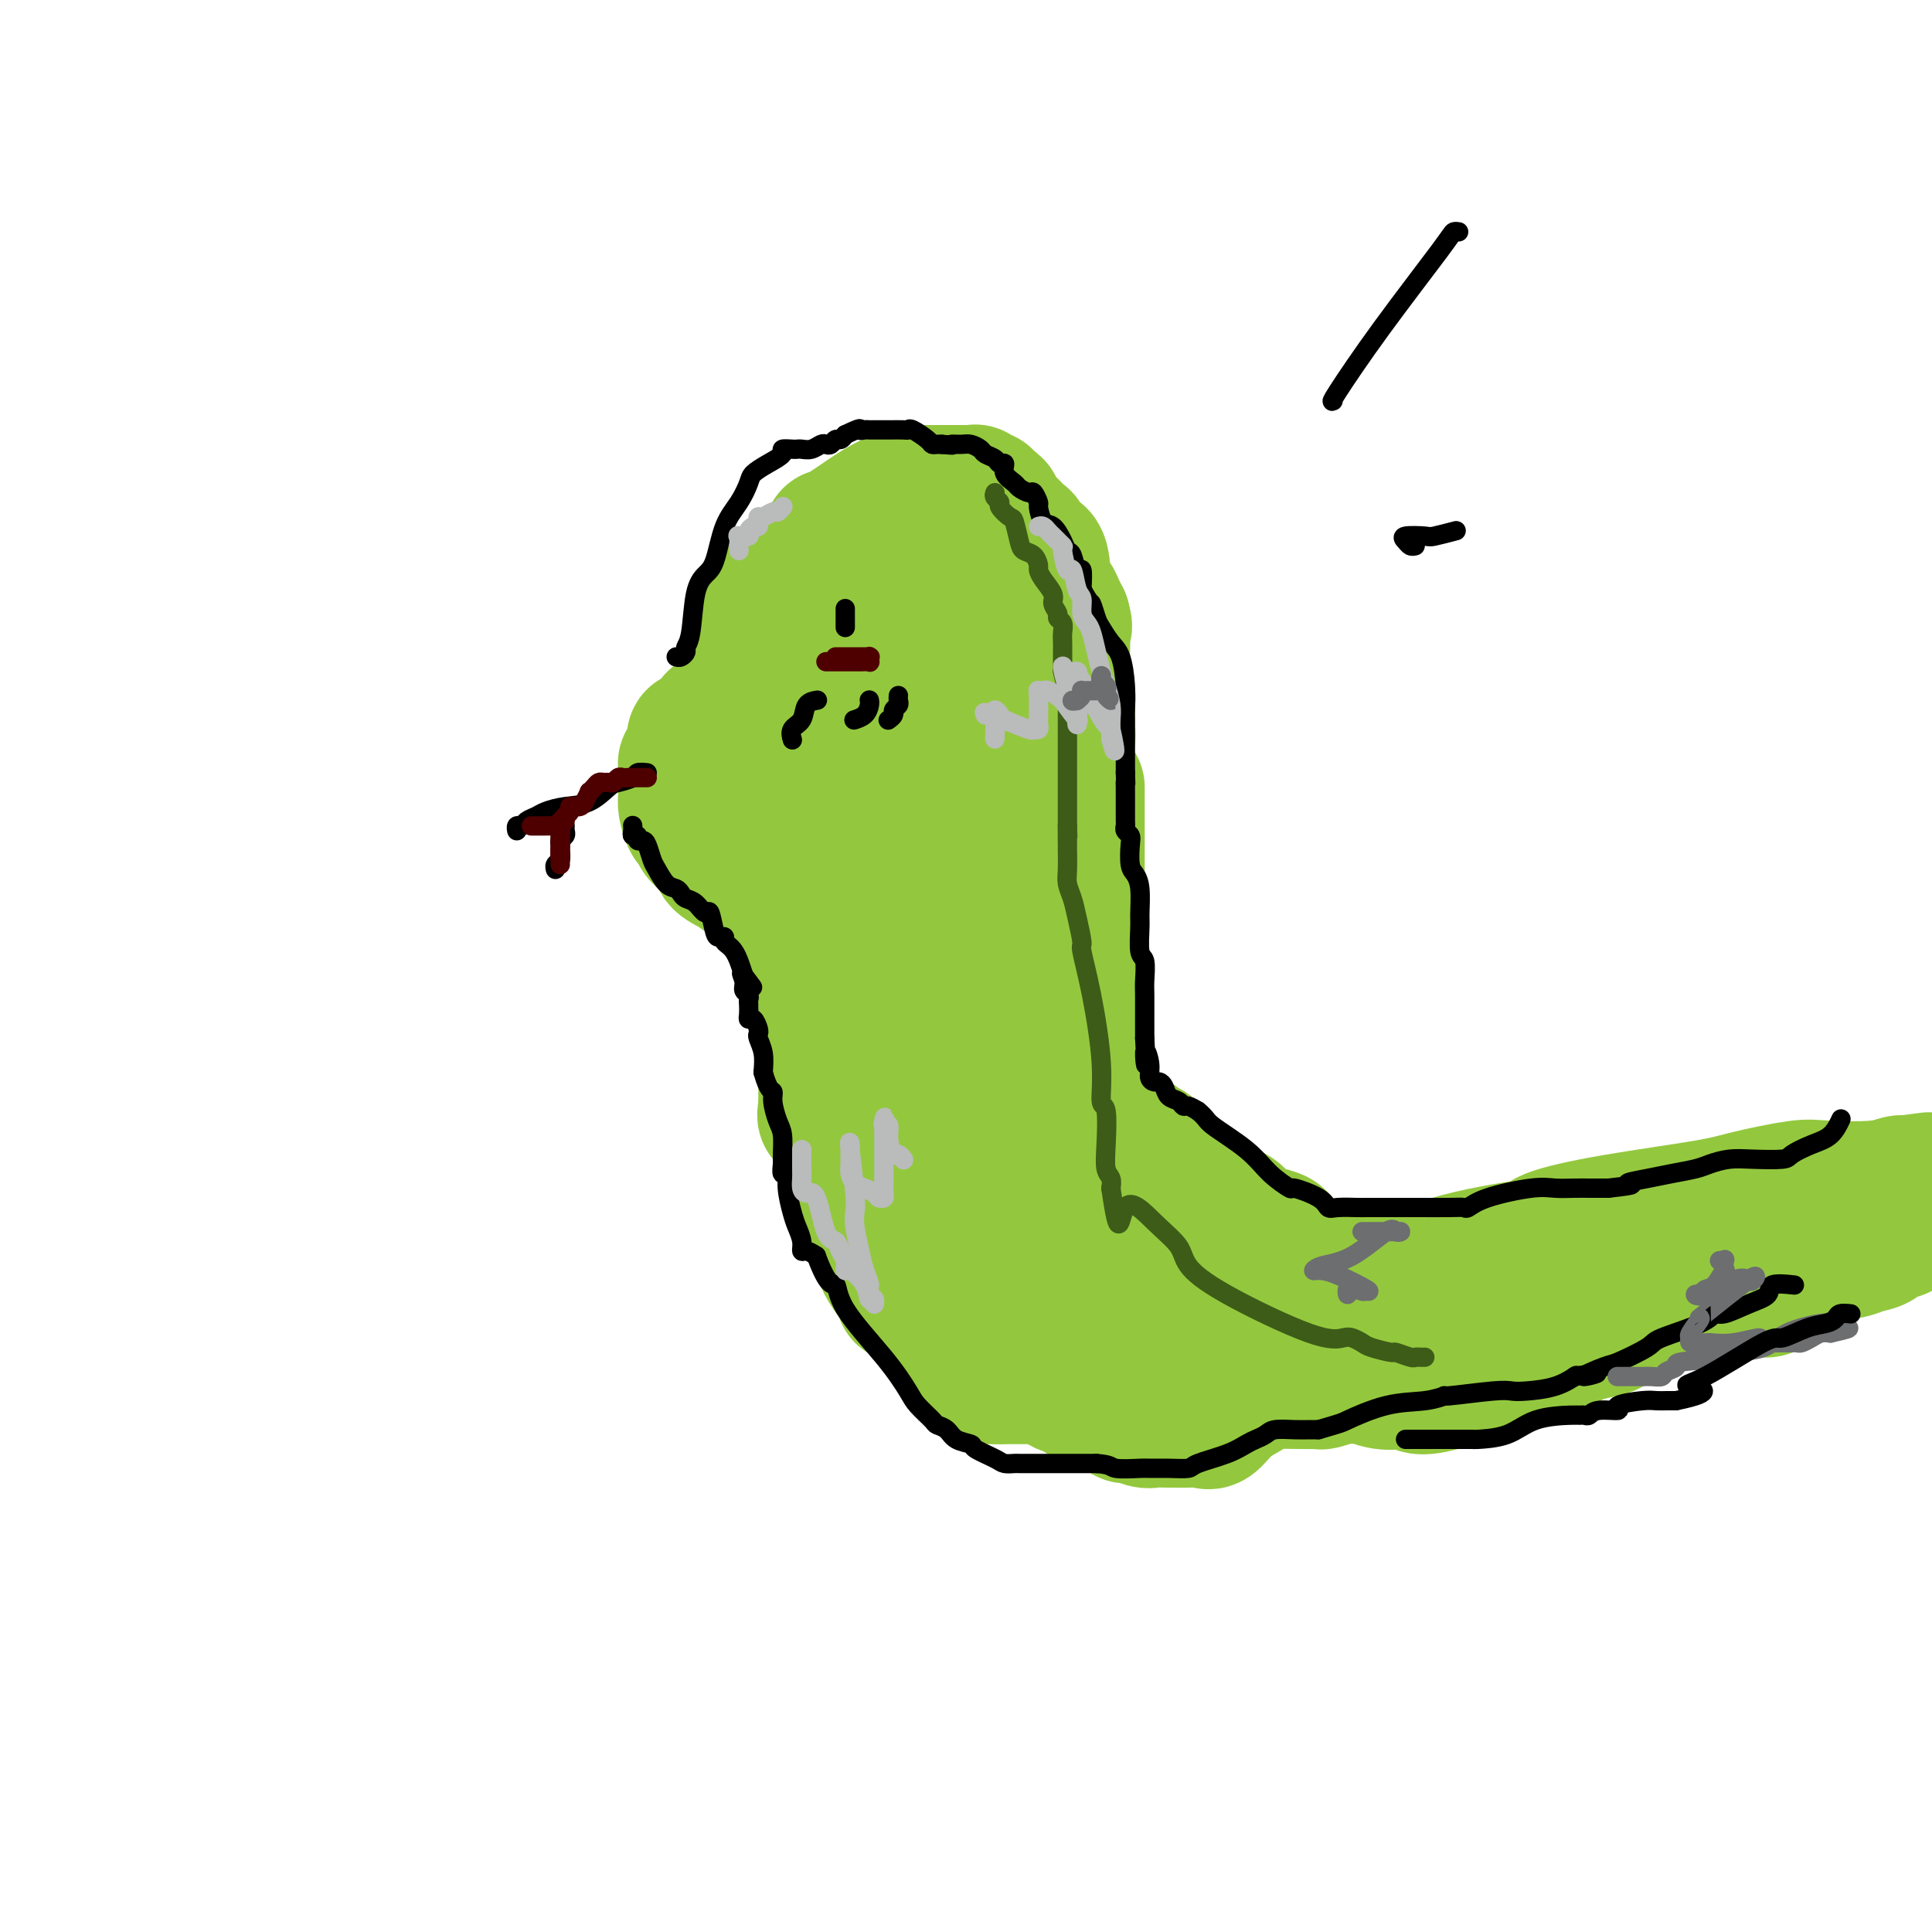 <svg viewBox='0 0 400 400' version='1.1' xmlns='http://www.w3.org/2000/svg' xmlns:xlink='http://www.w3.org/1999/xlink'><g fill='none' stroke='#93C83E' stroke-width='28' stroke-linecap='round' stroke-linejoin='round'><path d='M182,108c-0.295,-0.008 -0.590,-0.016 -1,0c-0.410,0.016 -0.936,0.056 -1,0c-0.064,-0.056 0.335,-0.208 0,0c-0.335,0.208 -1.403,0.777 -2,1c-0.597,0.223 -0.723,0.101 -1,0c-0.277,-0.101 -0.705,-0.182 -1,0c-0.295,0.182 -0.456,0.627 -1,1c-0.544,0.373 -1.469,0.673 -2,1c-0.531,0.327 -0.666,0.679 -1,1c-0.334,0.321 -0.867,0.611 -1,1c-0.133,0.389 0.133,0.878 0,1c-0.133,0.122 -0.665,-0.121 -1,0c-0.335,0.121 -0.472,0.607 -1,1c-0.528,0.393 -1.446,0.695 -2,1c-0.554,0.305 -0.745,0.615 -1,1c-0.255,0.385 -0.575,0.847 -1,1c-0.425,0.153 -0.955,-0.001 -1,0c-0.045,0.001 0.396,0.157 0,1c-0.396,0.843 -1.628,2.372 -2,3c-0.372,0.628 0.117,0.354 0,1c-0.117,0.646 -0.839,2.212 -1,3c-0.161,0.788 0.240,0.796 0,1c-0.240,0.204 -1.120,0.602 -2,1'/><path d='M159,128c-1.403,2.626 -0.912,3.191 -1,4c-0.088,0.809 -0.756,1.862 -1,3c-0.244,1.138 -0.065,2.361 0,3c0.065,0.639 0.015,0.692 0,1c-0.015,0.308 0.006,0.869 0,1c-0.006,0.131 -0.039,-0.169 0,0c0.039,0.169 0.151,0.806 0,1c-0.151,0.194 -0.564,-0.055 -1,0c-0.436,0.055 -0.894,0.412 -1,1c-0.106,0.588 0.140,1.405 0,2c-0.140,0.595 -0.667,0.969 -1,1c-0.333,0.031 -0.471,-0.280 -1,0c-0.529,0.280 -1.448,1.149 -2,2c-0.552,0.851 -0.736,1.682 -1,2c-0.264,0.318 -0.607,0.124 -1,0c-0.393,-0.124 -0.837,-0.178 -1,0c-0.163,0.178 -0.044,0.586 0,1c0.044,0.414 0.013,0.832 0,1c-0.013,0.168 -0.006,0.084 0,0'/><path d='M148,151c-1.549,1.502 -0.923,0.256 -1,0c-0.077,-0.256 -0.857,0.478 -1,1c-0.143,0.522 0.351,0.832 0,1c-0.351,0.168 -1.548,0.193 -2,0c-0.452,-0.193 -0.160,-0.602 0,0c0.160,0.602 0.186,2.217 0,3c-0.186,0.783 -0.586,0.733 -1,1c-0.414,0.267 -0.843,0.850 -1,1c-0.157,0.150 -0.042,-0.133 0,0c0.042,0.133 0.011,0.684 0,1c-0.011,0.316 -0.003,0.399 0,1c0.003,0.601 -0.000,1.721 0,2c0.000,0.279 0.003,-0.282 0,0c-0.003,0.282 -0.011,1.409 0,2c0.011,0.591 0.043,0.648 0,1c-0.043,0.352 -0.161,1.000 0,2c0.161,1.000 0.600,2.350 1,3c0.400,0.650 0.762,0.598 1,1c0.238,0.402 0.354,1.258 1,2c0.646,0.742 1.823,1.371 3,2'/><path d='M148,175c0.864,1.365 0.523,2.279 1,3c0.477,0.721 1.773,1.250 3,2c1.227,0.750 2.384,1.721 3,2c0.616,0.279 0.690,-0.133 1,0c0.310,0.133 0.856,0.813 1,1c0.144,0.187 -0.112,-0.119 0,0c0.112,0.119 0.594,0.662 1,1c0.406,0.338 0.738,0.472 1,1c0.262,0.528 0.455,1.450 1,2c0.545,0.550 1.441,0.729 2,1c0.559,0.271 0.779,0.636 1,1'/><path d='M163,189c2.564,2.345 1.475,1.208 1,1c-0.475,-0.208 -0.336,0.515 0,1c0.336,0.485 0.867,0.734 1,1c0.133,0.266 -0.133,0.549 0,1c0.133,0.451 0.666,1.068 1,2c0.334,0.932 0.468,2.177 1,3c0.532,0.823 1.463,1.224 2,2c0.537,0.776 0.680,1.928 1,3c0.320,1.072 0.818,2.064 1,3c0.182,0.936 0.049,1.815 0,3c-0.049,1.185 -0.013,2.674 0,4c0.013,1.326 0.004,2.488 0,4c-0.004,1.512 -0.001,3.374 0,5c0.001,1.626 0.000,3.015 0,4c-0.000,0.985 -0.000,1.567 0,2c0.000,0.433 0.000,0.716 0,1'/><path d='M171,229c-0.125,3.671 -0.436,1.350 0,1c0.436,-0.350 1.619,1.271 2,2c0.381,0.729 -0.041,0.567 0,1c0.041,0.433 0.546,1.462 1,2c0.454,0.538 0.856,0.584 1,1c0.144,0.416 0.028,1.203 0,2c-0.028,0.797 0.030,1.603 0,2c-0.030,0.397 -0.150,0.385 0,1c0.150,0.615 0.568,1.859 1,3c0.432,1.141 0.876,2.180 2,5c1.124,2.820 2.927,7.421 4,10c1.073,2.579 1.415,3.135 2,4c0.585,0.865 1.412,2.038 2,3c0.588,0.962 0.939,1.714 1,2c0.061,0.286 -0.166,0.107 0,0c0.166,-0.107 0.725,-0.142 1,0c0.275,0.142 0.266,0.461 1,1c0.734,0.539 2.210,1.297 3,2c0.790,0.703 0.895,1.352 1,2'/><path d='M193,273c2.537,2.570 3.380,1.995 4,2c0.620,0.005 1.017,0.590 2,1c0.983,0.410 2.553,0.646 3,1c0.447,0.354 -0.227,0.827 0,1c0.227,0.173 1.357,0.046 2,0c0.643,-0.046 0.799,-0.012 1,0c0.201,0.012 0.446,0.003 1,0c0.554,-0.003 1.419,-0.001 2,0c0.581,0.001 0.880,0.000 1,0c0.120,-0.000 0.060,-0.000 0,0'/><path d='M172,111c0.339,0.008 0.678,0.016 1,0c0.322,-0.016 0.627,-0.056 1,0c0.373,0.056 0.813,0.208 1,0c0.187,-0.208 0.121,-0.778 0,-1c-0.121,-0.222 -0.296,-0.098 1,-1c1.296,-0.902 4.062,-2.830 6,-4c1.938,-1.170 3.048,-1.581 4,-2c0.952,-0.419 1.746,-0.844 2,-1c0.254,-0.156 -0.033,-0.042 0,0c0.033,0.042 0.385,0.011 1,0c0.615,-0.011 1.492,-0.003 2,0c0.508,0.003 0.647,0.001 1,0c0.353,-0.001 0.920,-0.000 1,0c0.080,0.000 -0.326,0.000 0,0c0.326,-0.000 1.383,-0.000 2,0c0.617,0.000 0.794,0.000 1,0c0.206,-0.000 0.440,-0.000 1,0c0.560,0.000 1.446,0.000 2,0c0.554,-0.000 0.777,-0.000 1,0'/><path d='M200,102c2.166,0.018 2.082,0.061 2,0c-0.082,-0.061 -0.163,-0.228 0,0c0.163,0.228 0.569,0.850 1,1c0.431,0.150 0.886,-0.172 1,0c0.114,0.172 -0.114,0.837 0,1c0.114,0.163 0.569,-0.178 1,0c0.431,0.178 0.836,0.875 1,1c0.164,0.125 0.085,-0.321 0,0c-0.085,0.321 -0.177,1.409 0,2c0.177,0.591 0.624,0.683 1,1c0.376,0.317 0.680,0.857 1,1c0.320,0.143 0.657,-0.112 1,0c0.343,0.112 0.691,0.591 1,1c0.309,0.409 0.579,0.748 1,1c0.421,0.252 0.991,0.418 1,1c0.009,0.582 -0.545,1.580 0,2c0.545,0.420 2.187,0.262 3,1c0.813,0.738 0.795,2.372 1,4c0.205,1.628 0.632,3.251 1,4c0.368,0.749 0.676,0.625 1,1c0.324,0.375 0.664,1.250 1,2c0.336,0.750 0.668,1.375 1,2'/><path d='M220,128c0.769,2.380 0.192,1.829 0,2c-0.192,0.171 0.001,1.062 0,3c-0.001,1.938 -0.196,4.922 0,7c0.196,2.078 0.785,3.249 1,4c0.215,0.751 0.058,1.080 0,1c-0.058,-0.080 -0.016,-0.569 0,0c0.016,0.569 0.005,2.197 0,3c-0.005,0.803 -0.005,0.779 0,1c0.005,0.221 0.015,0.685 0,1c-0.015,0.315 -0.057,0.482 0,1c0.057,0.518 0.211,1.386 0,2c-0.211,0.614 -0.788,0.973 -1,2c-0.212,1.027 -0.061,2.722 0,4c0.061,1.278 0.030,2.139 0,3'/><path d='M220,162c-0.161,6.391 -0.564,5.370 -1,5c-0.436,-0.370 -0.904,-0.088 -1,1c-0.096,1.088 0.181,2.981 0,5c-0.181,2.019 -0.819,4.165 -1,6c-0.181,1.835 0.095,3.358 0,5c-0.095,1.642 -0.561,3.403 -1,6c-0.439,2.597 -0.850,6.028 -1,9c-0.150,2.972 -0.040,5.483 0,7c0.040,1.517 0.011,2.039 0,4c-0.011,1.961 -0.003,5.363 0,8c0.003,2.637 0.001,4.511 0,6c-0.001,1.489 -0.000,2.593 0,4c0.000,1.407 0.000,3.116 0,4c-0.000,0.884 -0.000,0.944 0,2c0.000,1.056 0.000,3.108 0,5c-0.000,1.892 -0.000,3.625 0,5c0.000,1.375 0.000,2.393 0,3c-0.000,0.607 -0.000,0.804 0,1'/><path d='M215,248c0.000,7.745 0.000,2.608 0,1c-0.000,-1.608 -0.000,0.315 0,1c0.000,0.685 0.001,0.134 0,0c-0.001,-0.134 -0.005,0.149 0,1c0.005,0.851 0.017,2.269 0,3c-0.017,0.731 -0.063,0.774 0,1c0.063,0.226 0.237,0.635 0,1c-0.237,0.365 -0.884,0.686 -1,1c-0.116,0.314 0.299,0.620 0,1c-0.299,0.380 -1.311,0.836 -2,1c-0.689,0.164 -1.054,0.038 -1,0c0.054,-0.038 0.527,0.012 0,0c-0.527,-0.012 -2.056,-0.086 -3,0c-0.944,0.086 -1.305,0.332 -2,0c-0.695,-0.332 -1.724,-1.244 -3,-4c-1.276,-2.756 -2.798,-7.357 -4,-11c-1.202,-3.643 -2.085,-6.327 -3,-14c-0.915,-7.673 -1.862,-20.335 -3,-30c-1.138,-9.665 -2.468,-16.333 -3,-20c-0.532,-3.667 -0.266,-4.334 0,-5'/><path d='M190,175c-1.138,-9.250 -0.981,-4.876 -1,-3c-0.019,1.876 -0.212,1.254 0,2c0.212,0.746 0.831,2.859 1,4c0.169,1.141 -0.110,1.308 0,2c0.110,0.692 0.611,1.907 1,4c0.389,2.093 0.668,5.062 1,9c0.332,3.938 0.719,8.845 1,12c0.281,3.155 0.457,4.557 1,9c0.543,4.443 1.452,11.928 2,17c0.548,5.072 0.735,7.731 1,10c0.265,2.269 0.607,4.147 1,5c0.393,0.853 0.837,0.679 1,0c0.163,-0.679 0.044,-1.864 0,-3c-0.044,-1.136 -0.012,-2.221 0,-8c0.012,-5.779 0.003,-16.250 0,-24c-0.003,-7.750 -0.001,-12.779 0,-17c0.001,-4.221 0.000,-7.634 0,-10c-0.000,-2.366 -0.000,-3.686 0,-5c0.000,-1.314 0.000,-2.623 0,-4c-0.000,-1.377 -0.000,-2.822 0,-4c0.000,-1.178 0.000,-2.089 0,-3'/><path d='M199,168c0.253,-13.123 0.384,-6.930 0,-6c-0.384,0.930 -1.283,-3.404 -2,-6c-0.717,-2.596 -1.253,-3.456 -2,-7c-0.747,-3.544 -1.706,-9.773 -2,-13c-0.294,-3.227 0.076,-3.453 0,-5c-0.076,-1.547 -0.599,-4.415 -1,-6c-0.401,-1.585 -0.679,-1.889 -1,-2c-0.321,-0.111 -0.685,-0.030 -1,0c-0.315,0.030 -0.581,0.010 -1,0c-0.419,-0.010 -0.991,-0.010 -1,0c-0.009,0.010 0.546,0.029 0,0c-0.546,-0.029 -2.192,-0.107 -3,0c-0.808,0.107 -0.778,0.399 -1,1c-0.222,0.601 -0.698,1.509 -1,2c-0.302,0.491 -0.432,0.563 -1,3c-0.568,2.437 -1.574,7.240 -2,10c-0.426,2.760 -0.272,3.477 -1,5c-0.728,1.523 -2.340,3.851 -3,5c-0.660,1.149 -0.370,1.117 0,1c0.370,-0.117 0.820,-0.319 1,0c0.180,0.319 0.090,1.160 0,2'/><path d='M177,152c-0.726,3.973 0.457,0.907 1,1c0.543,0.093 0.444,3.345 0,5c-0.444,1.655 -1.233,1.711 -2,3c-0.767,1.289 -1.511,3.809 -2,5c-0.489,1.191 -0.722,1.051 -1,1c-0.278,-0.051 -0.602,-0.014 -1,0c-0.398,0.014 -0.870,0.005 -1,0c-0.130,-0.005 0.080,-0.006 0,0c-0.080,0.006 -0.452,0.018 -1,0c-0.548,-0.018 -1.272,-0.068 -2,0c-0.728,0.068 -1.458,0.253 -2,0c-0.542,-0.253 -0.894,-0.943 -1,-2c-0.106,-1.057 0.035,-2.480 0,-3c-0.035,-0.520 -0.245,-0.136 0,0c0.245,0.136 0.944,0.024 1,0c0.056,-0.024 -0.532,0.040 0,0c0.532,-0.040 2.186,-0.182 3,0c0.814,0.182 0.790,0.690 1,1c0.210,0.310 0.654,0.423 1,1c0.346,0.577 0.593,1.617 1,2c0.407,0.383 0.973,0.109 2,2c1.027,1.891 2.513,5.945 4,10'/><path d='M178,178c2.011,3.899 2.538,5.647 3,7c0.462,1.353 0.860,2.310 2,4c1.140,1.690 3.023,4.112 5,8c1.977,3.888 4.047,9.241 5,12c0.953,2.759 0.790,2.925 5,10c4.210,7.075 12.795,21.061 17,28c4.205,6.939 4.030,6.832 4,7c-0.030,0.168 0.085,0.612 0,1c-0.085,0.388 -0.369,0.720 0,1c0.369,0.280 1.391,0.509 2,1c0.609,0.491 0.804,1.246 1,2'/><path d='M222,259c7.177,12.708 3.120,3.980 2,1c-1.120,-2.980 0.699,-0.210 2,1c1.301,1.210 2.086,0.860 3,1c0.914,0.140 1.957,0.770 3,1c1.043,0.230 2.086,0.061 4,0c1.914,-0.061 4.701,-0.012 6,0c1.299,0.012 1.111,-0.011 2,0c0.889,0.011 2.854,0.055 4,0c1.146,-0.055 1.472,-0.211 2,0c0.528,0.211 1.258,0.788 2,1c0.742,0.212 1.498,0.061 2,0c0.502,-0.061 0.751,-0.030 1,0'/><path d='M255,264c5.179,0.774 1.626,0.207 1,0c-0.626,-0.207 1.676,-0.056 3,0c1.324,0.056 1.671,0.015 2,0c0.329,-0.015 0.641,-0.004 1,0c0.359,0.004 0.765,0.001 2,0c1.235,-0.001 3.300,-0.001 4,0c0.700,0.001 0.037,0.003 1,0c0.963,-0.003 3.553,-0.011 5,0c1.447,0.011 1.750,0.041 3,0c1.250,-0.041 3.448,-0.155 5,0c1.552,0.155 2.457,0.578 3,1c0.543,0.422 0.723,0.845 2,1c1.277,0.155 3.651,0.044 5,0c1.349,-0.044 1.675,-0.022 2,0'/><path d='M294,266c6.602,-0.143 3.607,-1.499 4,-2c0.393,-0.501 4.175,-0.147 6,0c1.825,0.147 1.694,0.087 4,0c2.306,-0.087 7.048,-0.202 10,0c2.952,0.202 4.113,0.722 7,1c2.887,0.278 7.500,0.313 10,0c2.500,-0.313 2.888,-0.974 5,-2c2.112,-1.026 5.947,-2.415 8,-3c2.053,-0.585 2.323,-0.364 4,-1c1.677,-0.636 4.762,-2.129 7,-3c2.238,-0.871 3.631,-1.120 5,-1c1.369,0.120 2.715,0.609 4,0c1.285,-0.609 2.510,-2.317 3,-3c0.490,-0.683 0.245,-0.342 0,0'/><path d='M214,267c0.448,0.386 0.896,0.772 1,1c0.104,0.228 -0.137,0.300 0,1c0.137,0.700 0.652,2.030 1,3c0.348,0.970 0.530,1.580 1,2c0.470,0.420 1.229,0.648 2,1c0.771,0.352 1.556,0.826 2,1c0.444,0.174 0.547,0.048 1,0c0.453,-0.048 1.255,-0.017 2,0c0.745,0.017 1.433,0.019 4,0c2.567,-0.019 7.014,-0.060 9,0c1.986,0.060 1.512,0.222 3,0c1.488,-0.222 4.939,-0.829 9,-1c4.061,-0.171 8.732,0.094 11,0c2.268,-0.094 2.134,-0.547 2,-1'/><path d='M262,274c8.893,-1.407 11.124,-3.923 13,-5c1.876,-1.077 3.396,-0.714 8,-2c4.604,-1.286 12.293,-4.221 19,-6c6.707,-1.779 12.434,-2.401 15,-3c2.566,-0.599 1.972,-1.173 4,-2c2.028,-0.827 6.679,-1.907 13,-3c6.321,-1.093 14.311,-2.201 19,-3c4.689,-0.799 6.076,-1.290 9,-2c2.924,-0.710 7.386,-1.641 10,-2c2.614,-0.359 3.381,-0.148 6,0c2.619,0.148 7.090,0.232 10,0c2.910,-0.232 4.260,-0.781 5,-1c0.740,-0.219 0.870,-0.110 1,0'/><path d='M394,245c9.690,-1.302 3.917,-0.556 2,0c-1.917,0.556 0.024,0.922 1,1c0.976,0.078 0.988,-0.132 1,0c0.012,0.132 0.024,0.606 0,1c-0.024,0.394 -0.086,0.709 0,1c0.086,0.291 0.318,0.560 0,1c-0.318,0.440 -1.187,1.053 -2,2c-0.813,0.947 -1.572,2.228 -2,3c-0.428,0.772 -0.527,1.034 -1,1c-0.473,-0.034 -1.322,-0.363 -2,0c-0.678,0.363 -1.187,1.418 -2,2c-0.813,0.582 -1.932,0.691 -3,1c-1.068,0.309 -2.086,0.817 -3,1c-0.914,0.183 -1.726,0.041 -3,0c-1.274,-0.041 -3.012,0.020 -4,0c-0.988,-0.020 -1.228,-0.121 -2,0c-0.772,0.121 -2.078,0.463 -3,1c-0.922,0.537 -1.461,1.268 -2,2'/><path d='M369,262c-4.327,1.490 -2.646,1.215 -2,2c0.646,0.785 0.257,2.630 -1,3c-1.257,0.370 -3.383,-0.737 -9,0c-5.617,0.737 -14.724,3.316 -19,5c-4.276,1.684 -3.720,2.473 -5,3c-1.280,0.527 -4.398,0.790 -7,2c-2.602,1.210 -4.690,3.365 -6,4c-1.310,0.635 -1.842,-0.251 -3,0c-1.158,0.251 -2.943,1.639 -4,2c-1.057,0.361 -1.386,-0.305 -2,0c-0.614,0.305 -1.511,1.582 -3,2c-1.489,0.418 -3.568,-0.023 -5,0c-1.432,0.023 -2.216,0.512 -3,1'/><path d='M300,286c-7.334,2.170 -6.670,0.596 -7,0c-0.330,-0.596 -1.655,-0.213 -3,0c-1.345,0.213 -2.711,0.257 -4,0c-1.289,-0.257 -2.502,-0.815 -3,-1c-0.498,-0.185 -0.279,0.003 -1,0c-0.721,-0.003 -2.380,-0.197 -4,0c-1.620,0.197 -3.202,0.784 -4,1c-0.798,0.216 -0.813,0.059 -1,0c-0.187,-0.059 -0.547,-0.021 -1,0c-0.453,0.021 -0.998,0.026 -3,0c-2.002,-0.026 -5.462,-0.084 -7,0c-1.538,0.084 -1.154,0.310 -2,1c-0.846,0.690 -2.923,1.845 -5,3'/><path d='M255,290c-1.909,1.525 -3.182,3.337 -4,4c-0.818,0.663 -1.182,0.177 -2,0c-0.818,-0.177 -2.091,-0.046 -3,0c-0.909,0.046 -1.456,0.008 -2,0c-0.544,-0.008 -1.087,0.014 -2,0c-0.913,-0.014 -2.198,-0.063 -3,0c-0.802,0.063 -1.122,0.238 -2,0c-0.878,-0.238 -2.314,-0.890 -3,-1c-0.686,-0.110 -0.621,0.321 -1,0c-0.379,-0.321 -1.202,-1.394 -2,-2c-0.798,-0.606 -1.571,-0.744 -3,-1c-1.429,-0.256 -3.514,-0.629 -4,-1c-0.486,-0.371 0.627,-0.740 0,-1c-0.627,-0.260 -2.994,-0.409 -4,-1c-1.006,-0.591 -0.653,-1.622 -1,-2c-0.347,-0.378 -1.396,-0.101 -2,0c-0.604,0.101 -0.763,0.027 -1,0c-0.237,-0.027 -0.552,-0.007 -1,0c-0.448,0.007 -1.027,0.002 -2,0c-0.973,-0.002 -2.339,-0.001 -3,0c-0.661,0.001 -0.617,0.000 -1,0c-0.383,-0.000 -1.191,-0.000 -2,0'/><path d='M207,285c-1.881,0.000 -1.583,0.000 -2,0c-0.417,0.000 -1.548,0.000 -2,0c-0.452,0.000 -0.226,0.000 0,0'/><path d='M223,163c-0.000,0.362 -0.000,0.723 0,1c0.000,0.277 0.000,0.468 0,1c-0.000,0.532 -0.000,1.405 0,2c0.000,0.595 0.000,0.913 0,1c-0.000,0.087 -0.000,-0.057 0,3c0.000,3.057 0.000,9.313 0,15c-0.000,5.687 -0.000,10.804 0,14c0.000,3.196 0.000,4.471 0,6c-0.000,1.529 -0.001,3.314 0,5c0.001,1.686 0.004,3.275 0,4c-0.004,0.725 -0.015,0.587 0,1c0.015,0.413 0.057,1.375 0,2c-0.057,0.625 -0.213,0.911 0,1c0.213,0.089 0.796,-0.019 1,1c0.204,1.019 0.031,3.166 0,4c-0.031,0.834 0.081,0.356 0,1c-0.081,0.644 -0.354,2.409 0,3c0.354,0.591 1.337,0.007 2,0c0.663,-0.007 1.006,0.562 1,1c-0.006,0.438 -0.363,0.746 0,1c0.363,0.254 1.444,0.453 2,1c0.556,0.547 0.587,1.442 1,2c0.413,0.558 1.206,0.779 2,1'/><path d='M232,234c1.349,1.107 0.722,0.874 1,1c0.278,0.126 1.462,0.612 2,1c0.538,0.388 0.429,0.679 1,1c0.571,0.321 1.821,0.674 2,1c0.179,0.326 -0.713,0.627 0,2c0.713,1.373 3.032,3.817 4,5c0.968,1.183 0.587,1.103 1,1c0.413,-0.103 1.620,-0.231 2,0c0.380,0.231 -0.068,0.819 0,1c0.068,0.181 0.652,-0.046 1,0c0.348,0.046 0.461,0.365 1,1c0.539,0.635 1.504,1.585 3,2c1.496,0.415 3.525,0.296 5,1c1.475,0.704 2.398,2.230 3,3c0.602,0.770 0.883,0.784 2,1c1.117,0.216 3.070,0.632 4,1c0.930,0.368 0.837,0.686 1,1c0.163,0.314 0.582,0.623 1,1c0.418,0.377 0.834,0.822 1,1c0.166,0.178 0.083,0.089 0,0'/></g>
<g fill='none' stroke='#000000' stroke-width='4' stroke-linecap='round' stroke-linejoin='round'><path d='M175,126c0.000,0.448 0.000,0.895 0,1c0.000,0.105 0.000,-0.133 0,0c0.000,0.133 0.000,0.638 0,1c0.000,0.362 0.000,0.582 0,1c0.000,0.418 0.000,1.036 0,1c0.000,-0.036 0.000,-0.724 0,-1c-0.000,-0.276 0.000,-0.138 0,0'/><path d='M134,160c-0.813,-0.085 -1.626,-0.170 -2,0c-0.374,0.170 -0.308,0.595 -1,1c-0.692,0.405 -2.143,0.791 -3,1c-0.857,0.209 -1.121,0.241 -2,1c-0.879,0.759 -2.372,2.245 -4,3c-1.628,0.755 -3.392,0.781 -5,1c-1.608,0.219 -3.062,0.632 -4,1c-0.938,0.368 -1.362,0.691 -2,1c-0.638,0.309 -1.491,0.605 -2,1c-0.509,0.395 -0.672,0.889 -1,1c-0.328,0.111 -0.819,-0.163 -1,0c-0.181,0.163 -0.052,0.761 0,1c0.052,0.239 0.026,0.120 0,0'/><path d='M117,171c-0.031,0.333 -0.061,0.665 0,1c0.061,0.335 0.214,0.671 0,1c-0.214,0.329 -0.793,0.651 -1,1c-0.207,0.349 -0.041,0.724 0,1c0.041,0.276 -0.041,0.452 0,1c0.041,0.548 0.207,1.466 0,2c-0.207,0.534 -0.786,0.682 -1,1c-0.214,0.318 -0.061,0.805 0,1c0.061,0.195 0.031,0.097 0,0'/><path d='M140,136c0.303,0.092 0.605,0.184 1,0c0.395,-0.184 0.882,-0.644 1,-1c0.118,-0.356 -0.134,-0.608 0,-1c0.134,-0.392 0.654,-0.922 1,-3c0.346,-2.078 0.519,-5.703 1,-8c0.481,-2.297 1.271,-3.266 2,-4c0.729,-0.734 1.398,-1.232 2,-3c0.602,-1.768 1.136,-4.805 2,-7c0.864,-2.195 2.057,-3.547 3,-5c0.943,-1.453 1.634,-3.006 2,-4c0.366,-0.994 0.406,-1.429 1,-2c0.594,-0.571 1.742,-1.277 3,-2c1.258,-0.723 2.627,-1.462 3,-2c0.373,-0.538 -0.248,-0.875 0,-1c0.248,-0.125 1.366,-0.037 2,0c0.634,0.037 0.786,0.024 1,0c0.214,-0.024 0.491,-0.058 1,0c0.509,0.058 1.250,0.208 2,0c0.750,-0.208 1.510,-0.773 2,-1c0.490,-0.227 0.709,-0.116 1,0c0.291,0.116 0.655,0.237 1,0c0.345,-0.237 0.670,-0.833 1,-1c0.330,-0.167 0.666,0.095 1,0c0.334,-0.095 0.667,-0.548 1,-1'/><path d='M175,90c3.727,-1.773 3.046,-1.207 3,-1c-0.046,0.207 0.544,0.055 1,0c0.456,-0.055 0.777,-0.014 1,0c0.223,0.014 0.348,0.002 1,0c0.652,-0.002 1.831,0.006 3,0c1.169,-0.006 2.326,-0.026 3,0c0.674,0.026 0.863,0.098 1,0c0.137,-0.098 0.222,-0.366 1,0c0.778,0.366 2.250,1.366 3,2c0.750,0.634 0.779,0.901 1,1c0.221,0.099 0.635,0.028 1,0c0.365,-0.028 0.683,-0.014 1,0'/><path d='M195,92c3.450,0.306 2.075,0.071 2,0c-0.075,-0.071 1.150,0.022 2,0c0.850,-0.022 1.327,-0.159 2,0c0.673,0.159 1.544,0.616 2,1c0.456,0.384 0.499,0.697 1,1c0.501,0.303 1.462,0.596 2,1c0.538,0.404 0.654,0.920 1,1c0.346,0.080 0.923,-0.276 1,0c0.077,0.276 -0.344,1.182 0,2c0.344,0.818 1.455,1.547 2,2c0.545,0.453 0.524,0.630 1,1c0.476,0.370 1.450,0.933 2,1c0.550,0.067 0.675,-0.363 1,0c0.325,0.363 0.850,1.518 1,2c0.150,0.482 -0.076,0.290 0,1c0.076,0.710 0.454,2.320 1,3c0.546,0.680 1.259,0.429 2,1c0.741,0.571 1.509,1.964 2,3c0.491,1.036 0.706,1.714 1,2c0.294,0.286 0.666,0.180 1,1c0.334,0.820 0.628,2.567 1,3c0.372,0.433 0.820,-0.448 1,0c0.180,0.448 0.090,2.224 0,4'/><path d='M224,122c1.794,3.304 1.780,2.562 2,3c0.220,0.438 0.676,2.054 1,3c0.324,0.946 0.518,1.220 1,2c0.482,0.780 1.254,2.065 2,3c0.746,0.935 1.468,1.521 2,3c0.532,1.479 0.875,3.853 1,6c0.125,2.147 0.034,4.068 0,5c-0.034,0.932 -0.009,0.875 0,2c0.009,1.125 0.002,3.431 0,5c-0.002,1.569 -0.001,2.400 0,3c0.001,0.600 0.000,0.969 0,1c-0.000,0.031 -0.000,-0.277 0,0c0.000,0.277 0.000,1.138 0,2'/><path d='M233,160c0.155,4.113 0.041,2.395 0,2c-0.041,-0.395 -0.011,0.532 0,1c0.011,0.468 0.003,0.479 0,1c-0.003,0.521 -0.002,1.554 0,2c0.002,0.446 0.004,0.304 0,1c-0.004,0.696 -0.015,2.229 0,3c0.015,0.771 0.056,0.780 0,1c-0.056,0.220 -0.208,0.649 0,1c0.208,0.351 0.778,0.623 1,1c0.222,0.377 0.098,0.861 0,2c-0.098,1.139 -0.170,2.935 0,4c0.170,1.065 0.580,1.399 1,2c0.420,0.601 0.848,1.468 1,3c0.152,1.532 0.027,3.730 0,5c-0.027,1.270 0.045,1.611 0,3c-0.045,1.389 -0.208,3.826 0,5c0.208,1.174 0.788,1.084 1,2c0.212,0.916 0.057,2.836 0,4c-0.057,1.164 -0.015,1.572 0,3c0.015,1.428 0.004,3.878 0,5c-0.004,1.122 -0.001,0.918 0,1c0.001,0.082 0.000,0.452 0,1c-0.000,0.548 -0.000,1.274 0,2'/><path d='M237,215c0.555,9.111 -0.059,4.388 0,3c0.059,-1.388 0.790,0.558 1,2c0.210,1.442 -0.099,2.379 0,3c0.099,0.621 0.608,0.926 1,1c0.392,0.074 0.669,-0.081 1,0c0.331,0.081 0.718,0.399 1,1c0.282,0.601 0.460,1.484 1,2c0.540,0.516 1.444,0.664 2,1c0.556,0.336 0.765,0.860 1,1c0.235,0.140 0.496,-0.103 1,0c0.504,0.103 1.252,0.551 2,1'/><path d='M248,230c1.865,1.527 1.529,1.844 3,3c1.471,1.156 4.751,3.153 7,5c2.249,1.847 3.467,3.546 5,5c1.533,1.454 3.381,2.663 4,3c0.619,0.337 0.008,-0.197 1,0c0.992,0.197 3.587,1.125 5,2c1.413,0.875 1.645,1.699 2,2c0.355,0.301 0.834,0.081 2,0c1.166,-0.081 3.020,-0.022 4,0c0.980,0.022 1.086,0.006 2,0c0.914,-0.006 2.637,-0.002 3,0c0.363,0.002 -0.633,0.000 0,0c0.633,-0.000 2.895,-0.000 4,0c1.105,0.000 1.052,0.000 1,0'/><path d='M291,250c2.837,-0.002 1.930,-0.006 3,0c1.070,0.006 4.117,0.022 6,0c1.883,-0.022 2.604,-0.083 3,0c0.396,0.083 0.469,0.309 1,0c0.531,-0.309 1.521,-1.155 4,-2c2.479,-0.845 6.446,-1.691 9,-2c2.554,-0.309 3.695,-0.083 5,0c1.305,0.083 2.772,0.022 4,0c1.228,-0.022 2.215,-0.006 3,0c0.785,0.006 1.367,0.002 2,0c0.633,-0.002 1.316,-0.001 2,0'/><path d='M333,246c7.223,-0.797 4.280,-0.791 4,-1c-0.280,-0.209 2.105,-0.634 4,-1c1.895,-0.366 3.302,-0.673 5,-1c1.698,-0.327 3.688,-0.676 5,-1c1.312,-0.324 1.946,-0.625 3,-1c1.054,-0.375 2.529,-0.825 4,-1c1.471,-0.175 2.939,-0.076 5,0c2.061,0.076 4.713,0.128 6,0c1.287,-0.128 1.207,-0.438 2,-1c0.793,-0.562 2.460,-1.378 4,-2c1.540,-0.622 2.953,-1.052 4,-2c1.047,-0.948 1.728,-2.414 2,-3c0.272,-0.586 0.136,-0.293 0,0'/><path d='M131,171c-0.009,-0.081 -0.017,-0.161 0,0c0.017,0.161 0.060,0.565 0,1c-0.060,0.435 -0.223,0.902 0,1c0.223,0.098 0.834,-0.174 1,0c0.166,0.174 -0.111,0.794 0,1c0.111,0.206 0.610,-0.001 1,0c0.390,0.001 0.672,0.210 1,1c0.328,0.790 0.704,2.162 1,3c0.296,0.838 0.512,1.142 1,2c0.488,0.858 1.247,2.270 2,3c0.753,0.730 1.501,0.779 2,1c0.499,0.221 0.750,0.616 1,1c0.250,0.384 0.501,0.758 1,1c0.499,0.242 1.247,0.352 2,1c0.753,0.648 1.512,1.833 2,2c0.488,0.167 0.703,-0.685 1,0c0.297,0.685 0.674,2.905 1,4c0.326,1.095 0.601,1.064 1,1c0.399,-0.064 0.921,-0.162 1,0c0.079,0.162 -0.287,0.582 0,1c0.287,0.418 1.225,0.834 2,2c0.775,1.166 1.388,3.083 2,5'/><path d='M154,202c3.554,4.764 0.938,1.175 0,0c-0.938,-1.175 -0.199,0.066 0,1c0.199,0.934 -0.143,1.563 0,2c0.143,0.437 0.770,0.682 1,1c0.230,0.318 0.065,0.710 0,1c-0.065,0.290 -0.028,0.477 0,1c0.028,0.523 0.046,1.383 0,2c-0.046,0.617 -0.157,0.990 0,1c0.157,0.010 0.582,-0.343 1,0c0.418,0.343 0.830,1.382 1,2c0.170,0.618 0.097,0.815 0,1c-0.097,0.185 -0.218,0.357 0,1c0.218,0.643 0.777,1.755 1,3c0.223,1.245 0.112,2.622 0,4'/><path d='M158,222c1.084,3.935 1.793,3.772 2,4c0.207,0.228 -0.088,0.847 0,2c0.088,1.153 0.558,2.839 1,4c0.442,1.161 0.854,1.798 1,3c0.146,1.202 0.024,2.970 0,4c-0.024,1.030 0.049,1.322 0,2c-0.049,0.678 -0.221,1.742 0,2c0.221,0.258 0.834,-0.289 1,0c0.166,0.289 -0.114,1.416 0,3c0.114,1.584 0.621,3.625 1,5c0.379,1.375 0.629,2.084 1,3c0.371,0.916 0.862,2.039 1,3c0.138,0.961 -0.078,1.759 0,2c0.078,0.241 0.451,-0.074 1,0c0.549,0.074 1.275,0.537 2,1'/><path d='M169,260c2.596,7.069 3.586,5.741 4,6c0.414,0.259 0.251,2.104 2,5c1.749,2.896 5.409,6.842 8,10c2.591,3.158 4.112,5.528 5,7c0.888,1.472 1.142,2.047 2,3c0.858,0.953 2.318,2.283 3,3c0.682,0.717 0.585,0.821 1,1c0.415,0.179 1.340,0.433 2,1c0.660,0.567 1.054,1.448 2,2c0.946,0.552 2.442,0.775 3,1c0.558,0.225 0.176,0.453 1,1c0.824,0.547 2.854,1.415 4,2c1.146,0.585 1.409,0.889 2,1c0.591,0.111 1.509,0.030 2,0c0.491,-0.030 0.554,-0.008 1,0c0.446,0.008 1.273,0.002 2,0c0.727,-0.002 1.353,-0.001 2,0c0.647,0.001 1.315,0.000 2,0c0.685,-0.000 1.388,-0.000 2,0c0.612,0.000 1.133,0.000 2,0c0.867,-0.000 2.080,-0.000 3,0c0.920,0.000 1.549,0.000 2,0c0.451,-0.000 0.726,-0.000 1,0'/><path d='M227,303c3.252,0.227 2.882,0.793 4,1c1.118,0.207 3.724,0.053 5,0c1.276,-0.053 1.223,-0.006 2,0c0.777,0.006 2.386,-0.030 4,0c1.614,0.030 3.233,0.124 4,0c0.767,-0.124 0.681,-0.467 2,-1c1.319,-0.533 4.042,-1.257 6,-2c1.958,-0.743 3.150,-1.506 4,-2c0.850,-0.494 1.358,-0.721 2,-1c0.642,-0.279 1.418,-0.611 2,-1c0.582,-0.389 0.970,-0.836 2,-1c1.030,-0.164 2.700,-0.044 4,0c1.300,0.044 2.228,0.013 3,0c0.772,-0.013 1.386,-0.006 2,0'/><path d='M273,296c5.162,-1.520 4.566,-1.320 6,-2c1.434,-0.680 4.898,-2.238 8,-3c3.102,-0.762 5.842,-0.726 8,-1c2.158,-0.274 3.733,-0.858 4,-1c0.267,-0.142 -0.775,0.156 1,0c1.775,-0.156 6.368,-0.767 9,-1c2.632,-0.233 3.305,-0.087 4,0c0.695,0.087 1.413,0.116 3,0c1.587,-0.116 4.043,-0.377 6,-1c1.957,-0.623 3.416,-1.606 4,-2c0.584,-0.394 0.292,-0.197 0,0'/><path d='M326,285c8.433,-1.585 3.016,-0.048 2,0c-1.016,0.048 2.368,-1.394 4,-2c1.632,-0.606 1.512,-0.377 3,-1c1.488,-0.623 4.584,-2.099 6,-3c1.416,-0.901 1.151,-1.228 3,-2c1.849,-0.772 5.813,-1.988 8,-3c2.187,-1.012 2.596,-1.820 3,-2c0.404,-0.180 0.803,0.267 2,0c1.197,-0.267 3.194,-1.248 5,-2c1.806,-0.752 3.422,-1.274 4,-2c0.578,-0.726 0.117,-1.657 1,-2c0.883,-0.343 3.109,-0.098 4,0c0.891,0.098 0.445,0.049 0,0'/><path d='M169,145c0.212,-0.034 0.425,-0.068 0,0c-0.425,0.068 -1.487,0.239 -2,1c-0.513,0.761 -0.478,2.111 -1,3c-0.522,0.889 -1.602,1.316 -2,2c-0.398,0.684 -0.114,1.624 0,2c0.114,0.376 0.057,0.188 0,0'/><path d='M180,145c-0.014,-0.061 -0.029,-0.121 0,0c0.029,0.121 0.100,0.424 0,1c-0.100,0.576 -0.373,1.424 -1,2c-0.627,0.576 -1.608,0.879 -2,1c-0.392,0.121 -0.196,0.061 0,0'/><path d='M186,144c-0.032,0.334 -0.065,0.668 0,1c0.065,0.332 0.227,0.664 0,1c-0.227,0.336 -0.844,0.678 -1,1c-0.156,0.322 0.150,0.625 0,1c-0.150,0.375 -0.757,0.821 -1,1c-0.243,0.179 -0.121,0.089 0,0'/></g>
<g fill='none' stroke='#4E0000' stroke-width='4' stroke-linecap='round' stroke-linejoin='round'><path d='M134,161c-0.341,-0.000 -0.683,-0.000 -1,0c-0.317,0.000 -0.610,0.000 -1,0c-0.390,-0.000 -0.878,-0.001 -1,0c-0.122,0.001 0.122,0.004 0,0c-0.122,-0.004 -0.610,-0.015 -1,0c-0.390,0.015 -0.682,0.057 -1,0c-0.318,-0.057 -0.663,-0.212 -1,0c-0.337,0.212 -0.667,0.792 -1,1c-0.333,0.208 -0.667,0.046 -1,0c-0.333,-0.046 -0.663,0.024 -1,0c-0.337,-0.024 -0.682,-0.144 -1,0c-0.318,0.144 -0.610,0.550 -1,1c-0.390,0.450 -0.879,0.944 -1,1c-0.121,0.056 0.126,-0.324 0,0c-0.126,0.324 -0.626,1.354 -1,2c-0.374,0.646 -0.621,0.908 -1,1c-0.379,0.092 -0.890,0.014 -1,0c-0.110,-0.014 0.180,0.035 0,0c-0.180,-0.035 -0.832,-0.154 -1,0c-0.168,0.154 0.147,0.580 0,1c-0.147,0.420 -0.756,0.834 -1,1c-0.244,0.166 -0.122,0.083 0,0'/><path d='M117,169c-1.177,1.327 -0.119,1.143 0,1c0.119,-0.143 -0.700,-0.247 -1,0c-0.300,0.247 -0.080,0.843 0,1c0.080,0.157 0.022,-0.127 0,0c-0.022,0.127 -0.006,0.664 0,1c0.006,0.336 0.002,0.471 0,1c-0.002,0.529 -0.000,1.453 0,2c0.000,0.547 0.000,0.716 0,1c-0.000,0.284 -0.000,0.685 0,1c0.000,0.315 0.000,0.546 0,1c-0.000,0.454 -0.000,1.130 0,1c0.000,-0.130 0.000,-1.065 0,-2'/><path d='M116,177c-0.156,0.838 -0.045,-1.068 0,-2c0.045,-0.932 0.023,-0.891 0,-1c-0.023,-0.109 -0.049,-0.369 0,-1c0.049,-0.631 0.172,-1.633 0,-2c-0.172,-0.367 -0.637,-0.098 -1,0c-0.363,0.098 -0.622,0.026 -1,0c-0.378,-0.026 -0.876,-0.007 -1,0c-0.124,0.007 0.124,0.002 0,0c-0.124,-0.002 -0.621,-0.001 -1,0c-0.379,0.001 -0.641,0.000 -1,0c-0.359,-0.000 -0.817,-0.000 -1,0c-0.183,0.000 -0.092,0.000 0,0'/><path d='M171,137c0.330,-0.000 0.660,-0.000 1,0c0.340,0.000 0.689,0.000 1,0c0.311,-0.000 0.585,-0.000 1,0c0.415,0.000 0.973,0.001 1,0c0.027,-0.001 -0.476,-0.004 0,0c0.476,0.004 1.931,0.015 3,0c1.069,-0.015 1.752,-0.057 2,0c0.248,0.057 0.061,0.211 0,0c-0.061,-0.211 0.005,-0.789 0,-1c-0.005,-0.211 -0.081,-0.057 0,0c0.081,0.057 0.320,0.015 0,0c-0.320,-0.015 -1.200,-0.004 -2,0c-0.800,0.004 -1.521,0.001 -2,0c-0.479,-0.001 -0.716,-0.000 -1,0c-0.284,0.000 -0.615,0.000 -1,0c-0.385,-0.000 -0.824,-0.000 -1,0c-0.176,0.000 -0.088,0.000 0,0'/></g>
<g fill='none' stroke='#3D5C18' stroke-width='4' stroke-linecap='round' stroke-linejoin='round'><path d='M206,102c-0.128,0.324 -0.256,0.647 0,1c0.256,0.353 0.895,0.735 1,1c0.105,0.265 -0.324,0.414 0,1c0.324,0.586 1.400,1.609 2,2c0.600,0.391 0.725,0.150 1,1c0.275,0.850 0.700,2.790 1,4c0.300,1.210 0.474,1.688 1,2c0.526,0.312 1.403,0.458 2,1c0.597,0.542 0.915,1.482 1,2c0.085,0.518 -0.064,0.615 0,1c0.064,0.385 0.342,1.059 1,2c0.658,0.941 1.697,2.149 2,3c0.303,0.851 -0.129,1.344 0,2c0.129,0.656 0.819,1.474 1,2c0.181,0.526 -0.148,0.758 0,1c0.148,0.242 0.772,0.493 1,1c0.228,0.507 0.061,1.270 0,2c-0.061,0.730 -0.016,1.427 0,2c0.016,0.573 0.005,1.021 0,2c-0.005,0.979 -0.002,2.490 0,4'/><path d='M220,139c0.536,2.969 0.876,2.393 1,3c0.124,0.607 0.033,2.399 0,3c-0.033,0.601 -0.009,0.013 0,1c0.009,0.987 0.002,3.550 0,5c-0.002,1.450 -0.001,1.788 0,3c0.001,1.212 0.000,3.298 0,4c-0.000,0.702 -0.000,0.018 0,0c0.000,-0.018 0.000,0.628 0,2c-0.000,1.372 -0.000,3.471 0,5c0.000,1.529 0.000,2.489 0,3c-0.000,0.511 -0.000,0.575 0,1c0.000,0.425 0.000,1.213 0,2'/><path d='M221,171c0.154,4.709 0.041,0.482 0,0c-0.041,-0.482 -0.008,2.779 0,4c0.008,1.221 -0.009,0.400 0,1c0.009,0.600 0.045,2.620 0,4c-0.045,1.380 -0.171,2.119 0,3c0.171,0.881 0.640,1.904 1,3c0.360,1.096 0.612,2.264 1,4c0.388,1.736 0.912,4.039 1,5c0.088,0.961 -0.260,0.581 0,2c0.260,1.419 1.128,4.637 2,9c0.872,4.363 1.749,9.872 2,14c0.251,4.128 -0.125,6.874 0,8c0.125,1.126 0.752,0.633 1,2c0.248,1.367 0.118,4.593 0,7c-0.118,2.407 -0.224,3.994 0,5c0.224,1.006 0.778,1.430 1,2c0.222,0.570 0.111,1.285 0,2'/><path d='M230,246c1.785,12.395 1.747,5.882 3,4c1.253,-1.882 3.797,0.866 6,3c2.203,2.134 4.064,3.654 5,5c0.936,1.346 0.946,2.517 2,4c1.054,1.483 3.150,3.276 8,6c4.850,2.724 12.452,6.379 17,8c4.548,1.621 6.043,1.209 7,1c0.957,-0.209 1.378,-0.215 2,0c0.622,0.215 1.445,0.650 2,1c0.555,0.350 0.842,0.616 2,1c1.158,0.384 3.189,0.888 4,1c0.811,0.112 0.403,-0.166 1,0c0.597,0.166 2.199,0.777 3,1c0.801,0.223 0.802,0.060 1,0c0.198,-0.060 0.592,-0.016 1,0c0.408,0.016 0.831,0.005 1,0c0.169,-0.005 0.085,-0.002 0,0'/></g>
<g fill='none' stroke='#BABBBB' stroke-width='4' stroke-linecap='round' stroke-linejoin='round'><path d='M166,238c0.001,0.666 0.002,1.332 0,2c-0.002,0.668 -0.009,1.339 0,2c0.009,0.661 0.032,1.312 0,2c-0.032,0.688 -0.121,1.412 0,2c0.121,0.588 0.452,1.039 1,1c0.548,-0.039 1.314,-0.569 2,1c0.686,1.569 1.294,5.238 2,7c0.706,1.762 1.511,1.619 2,2c0.489,0.381 0.664,1.287 1,2c0.336,0.713 0.835,1.232 1,2c0.165,0.768 -0.005,1.784 0,2c0.005,0.216 0.183,-0.368 1,0c0.817,0.368 2.272,1.689 3,3c0.728,1.311 0.727,2.612 1,3c0.273,0.388 0.819,-0.136 1,0c0.181,0.136 -0.003,0.933 0,1c0.003,0.067 0.193,-0.597 0,-1c-0.193,-0.403 -0.769,-0.544 -1,-1c-0.231,-0.456 -0.115,-1.228 0,-2'/><path d='M180,266c-0.182,-0.971 -0.636,-1.899 -1,-3c-0.364,-1.101 -0.637,-2.376 -1,-4c-0.363,-1.624 -0.815,-3.596 -1,-5c-0.185,-1.404 -0.102,-2.241 0,-3c0.102,-0.759 0.224,-1.441 0,-4c-0.224,-2.559 -0.793,-6.995 -1,-9c-0.207,-2.005 -0.053,-1.578 0,-1c0.053,0.578 0.006,1.307 0,2c-0.006,0.693 0.030,1.351 0,2c-0.030,0.649 -0.124,1.288 0,2c0.124,0.712 0.468,1.498 1,2c0.532,0.502 1.253,0.721 2,1c0.747,0.279 1.521,0.617 2,1c0.479,0.383 0.664,0.810 1,1c0.336,0.190 0.822,0.144 1,0c0.178,-0.144 0.048,-0.385 0,-1c-0.048,-0.615 -0.014,-1.604 0,-4c0.014,-2.396 0.007,-6.198 0,-10'/><path d='M183,233c0.327,-2.462 0.143,-1.619 0,-1c-0.143,0.619 -0.246,1.012 0,1c0.246,-0.012 0.840,-0.430 1,0c0.160,0.430 -0.115,1.709 0,3c0.115,1.291 0.618,2.593 1,3c0.382,0.407 0.641,-0.083 1,0c0.359,0.083 0.817,0.738 1,1c0.183,0.262 0.092,0.131 0,0'/><path d='M215,109c0.323,-0.099 0.646,-0.199 1,0c0.354,0.199 0.739,0.696 1,1c0.261,0.304 0.399,0.414 1,1c0.601,0.586 1.666,1.649 2,2c0.334,0.351 -0.064,-0.010 0,1c0.064,1.010 0.591,3.390 1,4c0.409,0.610 0.701,-0.552 1,0c0.299,0.552 0.605,2.818 1,4c0.395,1.182 0.879,1.281 1,2c0.121,0.719 -0.122,2.058 0,3c0.122,0.942 0.610,1.486 1,2c0.390,0.514 0.683,0.998 1,2c0.317,1.002 0.659,2.523 1,4c0.341,1.477 0.680,2.910 1,4c0.320,1.090 0.622,1.836 1,3c0.378,1.164 0.833,2.746 1,4c0.167,1.254 0.045,2.182 0,3c-0.045,0.818 -0.012,1.528 0,2c0.012,0.472 0.003,0.706 0,1c-0.003,0.294 -0.002,0.647 0,1'/><path d='M230,153c1.562,5.715 0.469,0.004 0,-2c-0.469,-2.004 -0.312,-0.301 -1,-1c-0.688,-0.699 -2.221,-3.799 -3,-5c-0.779,-1.201 -0.804,-0.502 -1,-1c-0.196,-0.498 -0.565,-2.193 -1,-3c-0.435,-0.807 -0.938,-0.726 -1,-1c-0.062,-0.274 0.317,-0.902 0,-1c-0.317,-0.098 -1.328,0.334 -2,0c-0.672,-0.334 -1.003,-1.433 -1,-1c0.003,0.433 0.340,2.399 1,4c0.660,1.601 1.643,2.838 2,4c0.357,1.162 0.087,2.248 0,3c-0.087,0.752 0.008,1.171 0,1c-0.008,-0.171 -0.117,-0.931 0,-1c0.117,-0.069 0.462,0.552 0,0c-0.462,-0.552 -1.731,-2.276 -3,-4'/><path d='M220,145c-1.099,-1.071 -2.347,-1.747 -3,-2c-0.653,-0.253 -0.711,-0.083 -1,0c-0.289,0.083 -0.808,0.079 -1,0c-0.192,-0.079 -0.055,-0.232 0,1c0.055,1.232 0.030,3.849 0,5c-0.030,1.151 -0.065,0.838 0,1c0.065,0.162 0.229,0.801 0,1c-0.229,0.199 -0.850,-0.042 -1,0c-0.150,0.042 0.170,0.368 -1,0c-1.170,-0.368 -3.830,-1.430 -5,-2c-1.170,-0.570 -0.849,-0.648 -1,-1c-0.151,-0.352 -0.772,-0.978 -1,-1c-0.228,-0.022 -0.061,0.558 0,1c0.061,0.442 0.016,0.744 0,1c-0.016,0.256 -0.003,0.465 0,1c0.003,0.535 -0.005,1.398 0,2c0.005,0.602 0.022,0.945 0,1c-0.022,0.055 -0.083,-0.177 0,-1c0.083,-0.823 0.309,-2.235 0,-3c-0.309,-0.765 -1.155,-0.882 -2,-1'/><path d='M204,148c-0.333,-0.833 -0.167,-0.417 0,0'/><path d='M153,114c0.004,-0.339 0.009,-0.679 0,-1c-0.009,-0.321 -0.031,-0.625 0,-1c0.031,-0.375 0.116,-0.822 0,-1c-0.116,-0.178 -0.434,-0.085 0,0c0.434,0.085 1.619,0.164 2,0c0.381,-0.164 -0.042,-0.570 0,-1c0.042,-0.430 0.549,-0.885 1,-1c0.451,-0.115 0.846,0.109 1,0c0.154,-0.109 0.069,-0.550 0,-1c-0.069,-0.450 -0.120,-0.909 0,-1c0.120,-0.091 0.411,0.186 1,0c0.589,-0.186 1.478,-0.833 2,-1c0.522,-0.167 0.679,0.147 1,0c0.321,-0.147 0.806,-0.756 1,-1c0.194,-0.244 0.097,-0.122 0,0'/></g>
<g fill='none' stroke='#6D6E70' stroke-width='4' stroke-linecap='round' stroke-linejoin='round'><path d='M228,140c0.030,-0.090 0.059,-0.179 0,0c-0.059,0.179 -0.207,0.627 0,1c0.207,0.373 0.769,0.672 1,1c0.231,0.328 0.129,0.687 0,1c-0.129,0.313 -0.287,0.581 0,1c0.287,0.419 1.020,0.988 1,1c-0.020,0.012 -0.792,-0.533 -1,-1c-0.208,-0.467 0.148,-0.857 0,-1c-0.148,-0.143 -0.800,-0.038 -1,0c-0.200,0.038 0.051,0.009 0,0c-0.051,-0.009 -0.405,0.000 -1,0c-0.595,-0.000 -1.431,-0.010 -2,0c-0.569,0.010 -0.871,0.041 -1,0c-0.129,-0.041 -0.086,-0.155 0,0c0.086,0.155 0.216,0.580 0,1c-0.216,0.420 -0.776,0.834 -1,1c-0.224,0.166 -0.112,0.083 0,0'/><path d='M223,145c-1.156,0.311 -1.044,0.089 -1,0c0.044,-0.089 0.022,-0.044 0,0'/><path d='M282,255c0.138,-0.000 0.276,-0.000 1,0c0.724,0.000 2.033,0.001 3,0c0.967,-0.001 1.592,-0.005 2,0c0.408,0.005 0.600,0.018 1,0c0.400,-0.018 1.008,-0.069 1,0c-0.008,0.069 -0.633,0.257 -1,0c-0.367,-0.257 -0.475,-0.959 -2,0c-1.525,0.959 -4.466,3.578 -7,5c-2.534,1.422 -4.660,1.646 -6,2c-1.340,0.354 -1.895,0.838 -2,1c-0.105,0.162 0.240,0.002 1,0c0.760,-0.002 1.935,0.153 4,1c2.065,0.847 5.018,2.385 6,3c0.982,0.615 -0.009,0.308 -1,0'/><path d='M282,267c1.056,0.769 -0.306,0.192 -1,0c-0.694,-0.192 -0.722,-0.000 -1,0c-0.278,0.000 -0.806,-0.192 -1,0c-0.194,0.192 -0.056,0.769 0,1c0.056,0.231 0.028,0.115 0,0'/><path d='M335,285c-0.148,0.000 -0.295,0.001 0,0c0.295,-0.001 1.033,-0.003 2,0c0.967,0.003 2.162,0.012 3,0c0.838,-0.012 1.318,-0.045 2,0c0.682,0.045 1.566,0.168 2,0c0.434,-0.168 0.418,-0.627 1,-1c0.582,-0.373 1.763,-0.661 2,-1c0.237,-0.339 -0.471,-0.731 1,-1c1.471,-0.269 5.120,-0.416 8,-1c2.880,-0.584 4.990,-1.607 6,-2c1.010,-0.393 0.919,-0.158 1,0c0.081,0.158 0.335,0.238 1,0c0.665,-0.238 1.741,-0.796 2,-1c0.259,-0.204 -0.299,-0.055 0,0c0.299,0.055 1.456,0.014 2,0c0.544,-0.014 0.473,-0.003 1,0c0.527,0.003 1.650,-0.002 2,0c0.350,0.002 -0.072,0.011 0,0c0.072,-0.011 0.638,-0.042 1,0c0.362,0.042 0.520,0.155 1,0c0.480,-0.155 1.283,-0.580 2,-1c0.717,-0.420 1.348,-0.834 2,-1c0.652,-0.166 1.326,-0.083 2,0'/><path d='M379,276c6.962,-1.557 2.368,-0.948 1,-1c-1.368,-0.052 0.489,-0.764 1,-1c0.511,-0.236 -0.325,0.002 -1,0c-0.675,-0.002 -1.191,-0.246 -3,0c-1.809,0.246 -4.912,0.981 -7,2c-2.088,1.019 -3.162,2.324 -5,3c-1.838,0.676 -4.441,0.725 -6,1c-1.559,0.275 -2.074,0.777 -2,1c0.074,0.223 0.737,0.169 1,0c0.263,-0.169 0.126,-0.451 1,-1c0.874,-0.549 2.760,-1.364 4,-2c1.240,-0.636 1.834,-1.094 1,-1c-0.834,0.094 -3.095,0.741 -5,1c-1.905,0.259 -3.452,0.129 -5,0'/><path d='M354,278c-2.309,0.059 -3.580,0.205 -4,0c-0.420,-0.205 0.011,-0.761 0,-1c-0.011,-0.239 -0.465,-0.162 0,-1c0.465,-0.838 1.849,-2.592 2,-3c0.151,-0.408 -0.932,0.529 1,-1c1.932,-1.529 6.879,-5.523 9,-7c2.121,-1.477 1.415,-0.438 1,0c-0.415,0.438 -0.539,0.276 -1,0c-0.461,-0.276 -1.260,-0.666 -3,0c-1.740,0.666 -4.422,2.388 -6,3c-1.578,0.612 -2.051,0.114 -2,0c0.051,-0.114 0.627,0.157 1,0c0.373,-0.157 0.545,-0.743 1,-1c0.455,-0.257 1.195,-0.184 2,-1c0.805,-0.816 1.676,-2.520 2,-3c0.324,-0.480 0.101,0.264 0,0c-0.101,-0.264 -0.079,-1.535 0,-2c0.079,-0.465 0.213,-0.125 0,0c-0.213,0.125 -0.775,0.036 -1,0c-0.225,-0.036 -0.112,-0.018 0,0'/></g>
<g fill='none' stroke='#000000' stroke-width='4' stroke-linecap='round' stroke-linejoin='round'><path d='M291,298c0.377,-0.000 0.754,-0.000 1,0c0.246,0.000 0.362,0.000 1,0c0.638,-0.000 1.797,-0.000 2,0c0.203,0.000 -0.549,0.000 0,0c0.549,-0.000 2.400,-0.001 4,0c1.600,0.001 2.949,0.004 4,0c1.051,-0.004 1.805,-0.015 2,0c0.195,0.015 -0.169,0.057 1,0c1.169,-0.057 3.871,-0.212 6,-1c2.129,-0.788 3.684,-2.210 6,-3c2.316,-0.790 5.394,-0.948 7,-1c1.606,-0.052 1.739,0.001 2,0c0.261,-0.001 0.650,-0.056 1,0c0.350,0.056 0.660,0.221 1,0c0.340,-0.221 0.710,-0.830 2,-1c1.290,-0.170 3.501,0.098 4,0c0.499,-0.098 -0.715,-0.562 0,-1c0.715,-0.438 3.357,-0.849 5,-1c1.643,-0.151 2.286,-0.040 3,0c0.714,0.040 1.500,0.011 2,0c0.500,-0.011 0.714,-0.003 1,0c0.286,0.003 0.643,0.002 1,0'/><path d='M347,290c9.343,-1.907 4.701,-2.675 3,-3c-1.701,-0.325 -0.460,-0.205 3,-2c3.460,-1.795 9.141,-5.503 12,-7c2.859,-1.497 2.897,-0.783 4,-1c1.103,-0.217 3.270,-1.365 5,-2c1.730,-0.635 3.024,-0.759 4,-1c0.976,-0.241 1.633,-0.601 2,-1c0.367,-0.399 0.445,-0.838 1,-1c0.555,-0.162 1.587,-0.046 2,0c0.413,0.046 0.206,0.023 0,0'/><path d='M276,83c-0.255,0.174 -0.509,0.348 1,-2c1.509,-2.348 4.783,-7.218 9,-13c4.217,-5.782 9.378,-12.478 12,-16c2.622,-3.522 2.706,-3.871 3,-4c0.294,-0.129 0.798,-0.037 1,0c0.202,0.037 0.101,0.018 0,0'/><path d='M293,113c-0.340,0.083 -0.680,0.167 -1,0c-0.320,-0.167 -0.621,-0.584 -1,-1c-0.379,-0.416 -0.836,-0.830 0,-1c0.836,-0.170 2.966,-0.097 4,0c1.034,0.097 0.971,0.218 2,0c1.029,-0.218 3.151,-0.777 4,-1c0.849,-0.223 0.424,-0.112 0,0'/></g>
</svg>